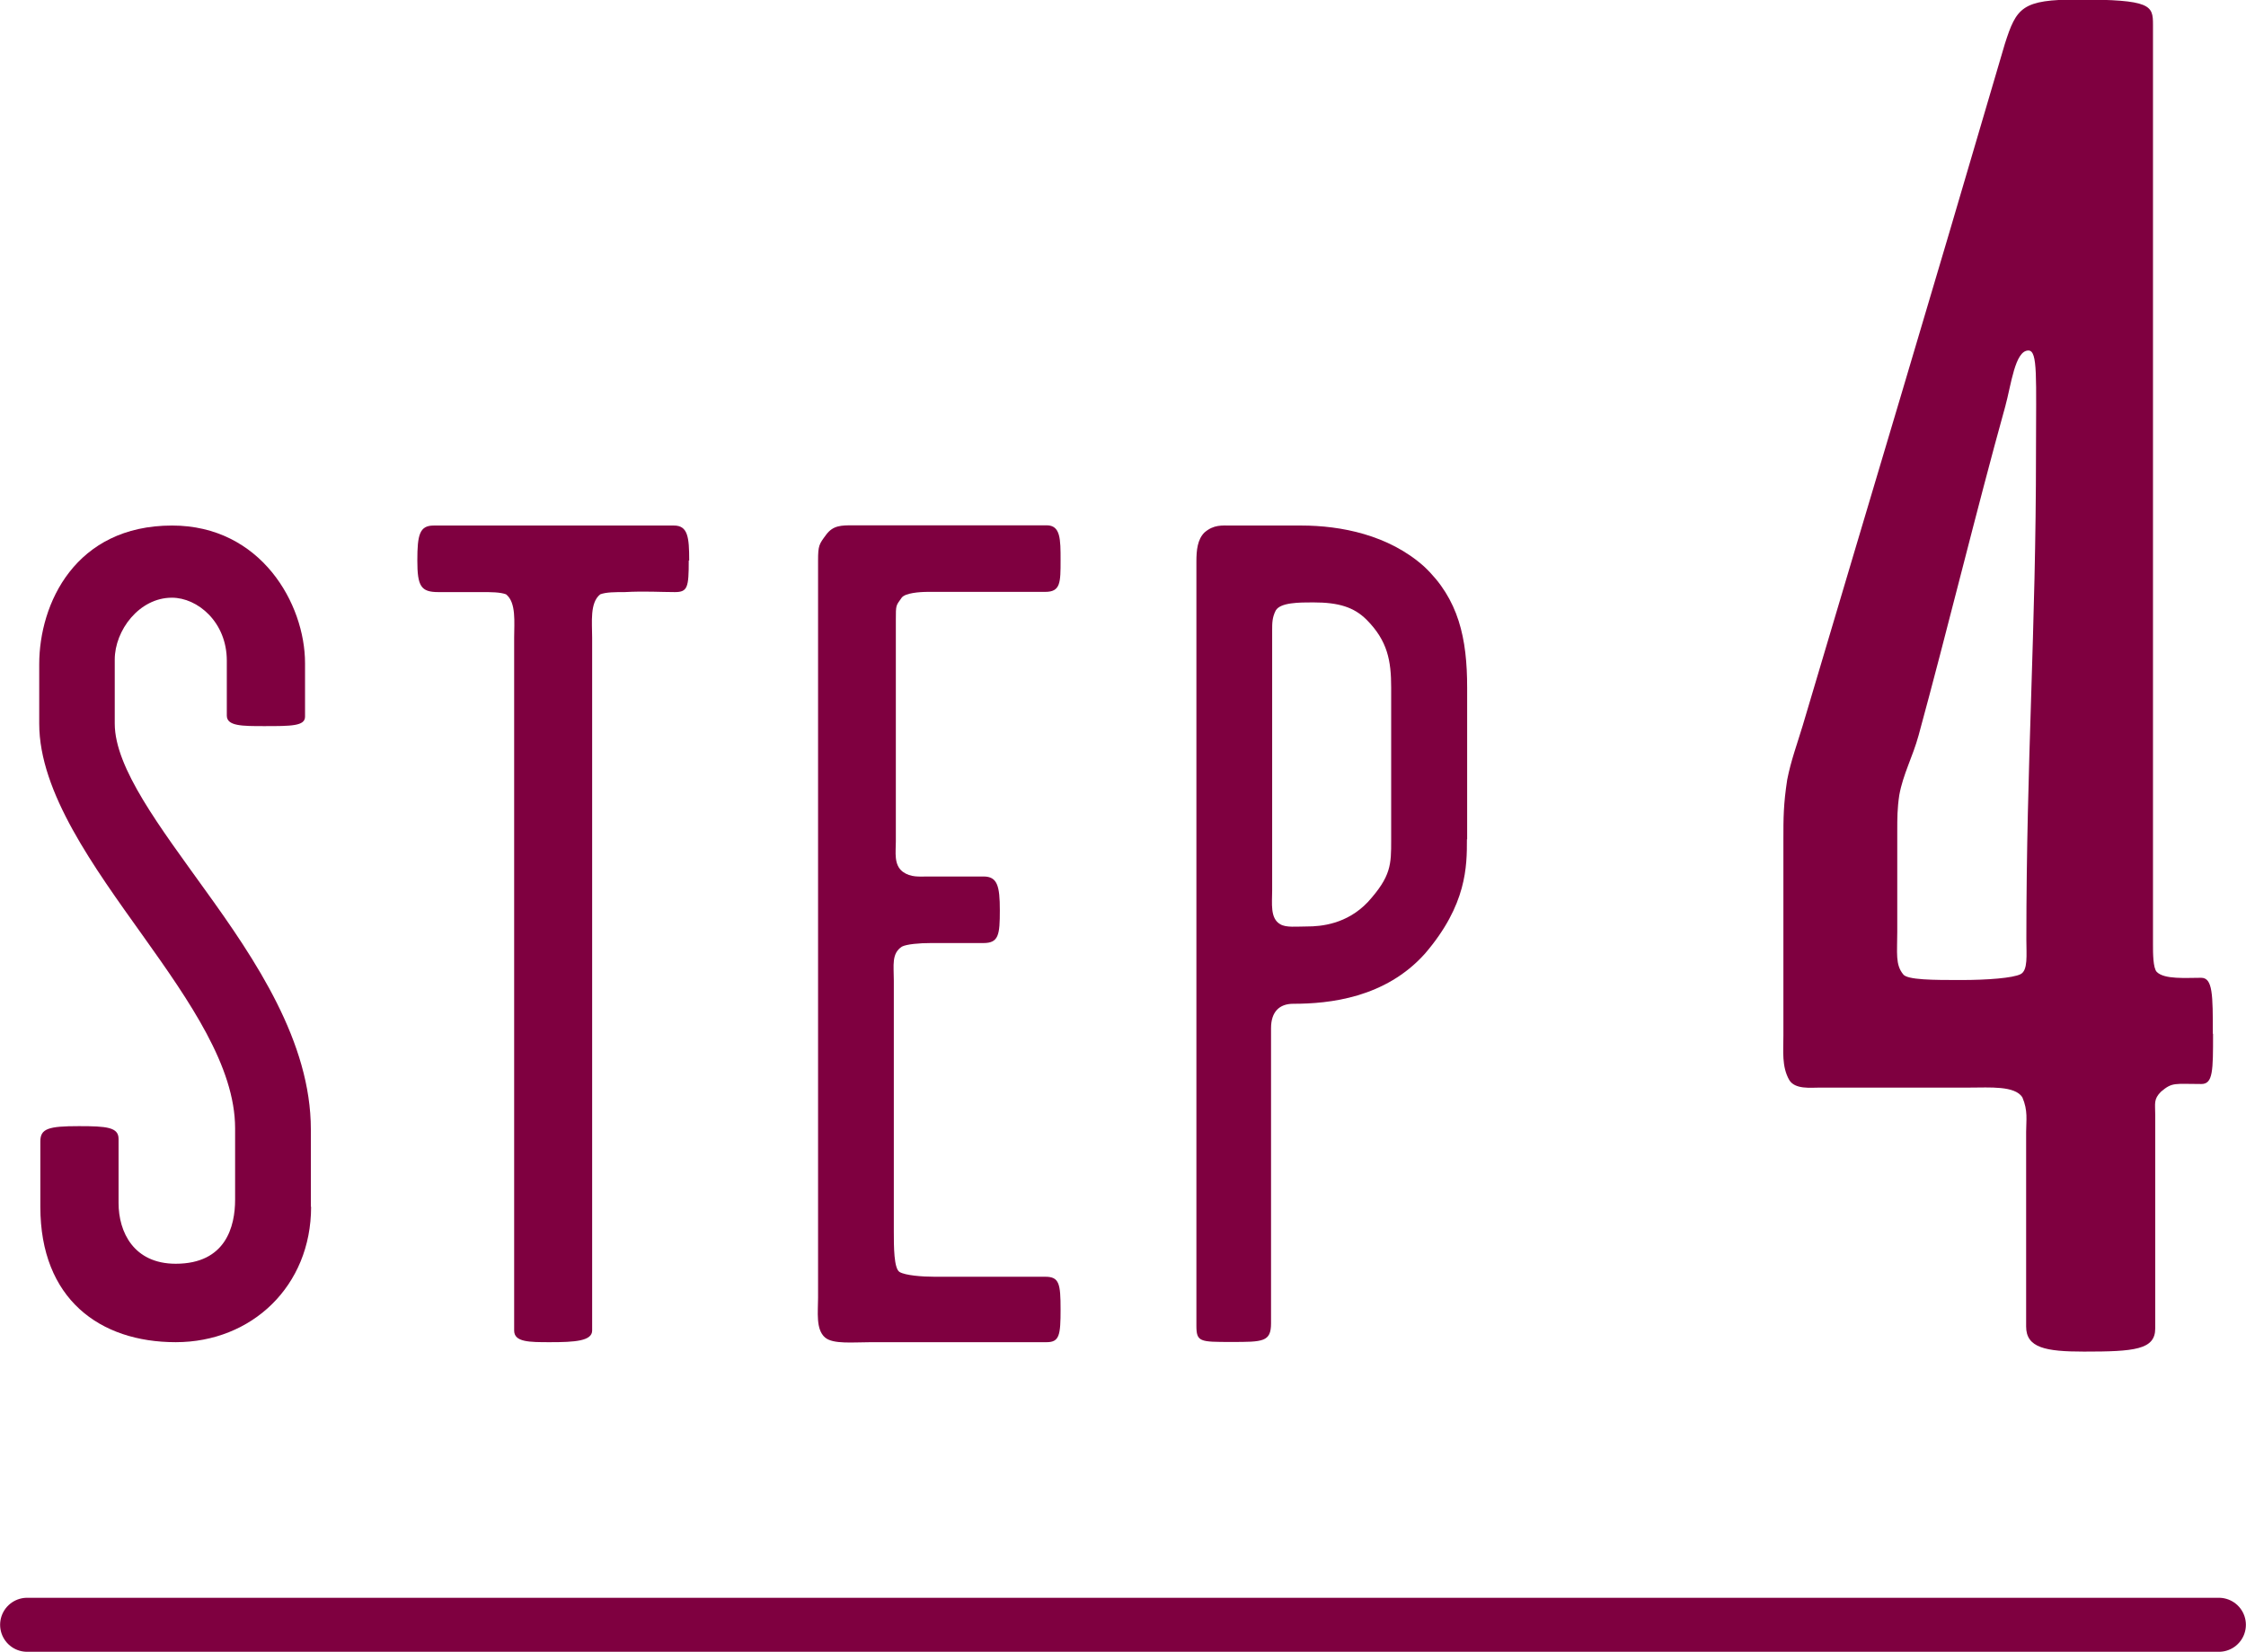 <?xml version="1.0" encoding="UTF-8"?>
<svg id="_レイヤー_2" data-name="レイヤー 2" xmlns="http://www.w3.org/2000/svg" viewBox="0 0 100.21 73.7">
  <defs>
    <style>
      .cls-1 {
        fill: none;
        stroke: #7f0040;
        stroke-linecap: round;
        stroke-miterlimit: 10;
        stroke-width: 2.41px;
      }

      .cls-2 {
        fill: #7f0040;
        stroke-width: 0px;
      }
    </style>
  </defs>
  <g id="_レイヤー_1-2" data-name="レイヤー 1">
    <g>
      <g>
        <path class="cls-2" d="M13.88,53.85c0,3.54-2.65,6.04-6.04,6.04s-6.04-1.93-6.04-6.04v-2.92c0-.57.36-.68,1.72-.68,1.25,0,1.77.05,1.77.57v2.86c0,1.3.68,2.71,2.55,2.71,2.24,0,2.65-1.67,2.65-2.86v-3.18c0-2.76-2.03-5.67-4.11-8.59-2.19-3.07-4.63-6.4-4.63-9.47v-2.65c0-2.71,1.61-6.19,5.93-6.19,3.96,0,5.93,3.49,5.93,6.14v2.39c0,.42-.62.42-1.82.42-.99,0-1.67,0-1.67-.47v-2.45c0-1.72-1.3-2.81-2.45-2.81-1.46,0-2.55,1.46-2.55,2.76v2.86c0,1.98,2.03,4.63,4.01,7.39,2.29,3.17,4.74,6.82,4.74,10.72v3.44Z"/>
        <path class="cls-2" d="M30.73,25.01c0,1.2-.05,1.41-.62,1.41-.62,0-1.35-.05-2.24,0-.42,0-.83,0-1.09.1-.47.37-.36,1.25-.36,1.93v30.92c0,.47-.78.52-1.87.52-.94,0-1.61,0-1.61-.52v-30.92c0-.68.1-1.56-.36-1.93-.26-.1-.68-.1-1.09-.1h-1.93c-.78,0-.94-.26-.94-1.41s.1-1.56.73-1.56h10.72c.62,0,.68.52.68,1.56Z"/>
        <path class="cls-2" d="M47.32,58.43c0,1.14-.05,1.46-.62,1.46h-7.81c-.83,0-1.72.1-2.08-.21-.42-.36-.31-1.15-.31-1.77V25.01c0-.68.05-.73.36-1.15.31-.42.68-.42,1.2-.42h8.64c.62,0,.62.62.62,1.56,0,.99,0,1.41-.68,1.41h-5.21c-.42,0-1.04.05-1.2.26-.26.37-.26.31-.26.99v9.89c0,.47-.1,1.04.31,1.35.36.26.73.21,1.15.21h2.45c.62,0,.73.42.73,1.51s-.05,1.46-.73,1.46h-2.34c-.52,0-1.09.05-1.3.16-.47.31-.36.83-.36,1.51v11.19c0,.68,0,1.67.26,1.82s.99.21,1.56.21h4.94c.62,0,.68.31.68,1.46Z"/>
        <path class="cls-2" d="M65.45,37.45c0,1.2,0,2.92-1.87,5.1-1.77,1.98-4.27,2.24-5.88,2.24-.62,0-.99.36-.99,1.09v13.17c0,.83-.36.83-1.77.83s-1.56,0-1.56-.73V25.06c0-.52.05-.99.36-1.3.42-.36.78-.31,1.2-.31h3.12c1.77,0,3.9.42,5.47,1.82,1.56,1.46,1.93,3.23,1.93,5.41v6.77ZM62.07,37.5v-6.82c0-1.2-.16-2.08-1.09-3.02-.57-.57-1.25-.78-2.39-.78-.62,0-1.46,0-1.67.36-.16.31-.16.57-.16.88v11.61c0,.57-.1,1.25.36,1.51.26.16.73.1,1.2.1.62,0,1.77-.1,2.71-1.09,1.04-1.15,1.04-1.67,1.04-2.76Z"/>
      </g>
      <path class="cls-2" d="M98.74,46.14c0,1.63,0,2.23-.52,2.23-1.2,0-1.29-.09-1.8.34-.34.34-.26.52-.26,1.03v9.54c0,.95-.94,1.03-3.18,1.03-1.72,0-2.58-.17-2.58-1.12v-8.68c0-.52.09-.95-.17-1.55-.34-.52-1.46-.43-2.32-.43h-6.7c-.43,0-1.12.09-1.38-.34-.34-.6-.26-1.29-.26-1.98v-8.76c0-.95,0-1.55.17-2.66.17-.86.43-1.55.69-2.41,3.52-11.86,5.24-17.53,9.02-30.42.52-1.63.77-1.98,3.26-1.98,3.27,0,3.35.26,3.35,1.12v41.07c0,.34,0,1.03.17,1.2.34.34,1.29.26,1.98.26.52,0,.52.77.52,2.49ZM90.84,20.19c0-3.35.09-4.55-.34-4.55-.6,0-.77,1.55-1.03,2.49-1.29,4.64-2.58,9.97-3.87,14.69-.26.95-.69,1.72-.86,2.66-.09.6-.09,1.03-.09,1.63v4.47c0,.94-.09,1.46.26,1.89.17.26,1.38.26,2.58.26s2.32-.09,2.66-.26c.34-.17.26-.86.26-1.55,0-7.99.43-13.75.43-21.74Z"/>
      <line class="cls-1" x1="1.21" y1="72.5" x2="99" y2="72.5"/>
    </g>
  </g>
</svg>